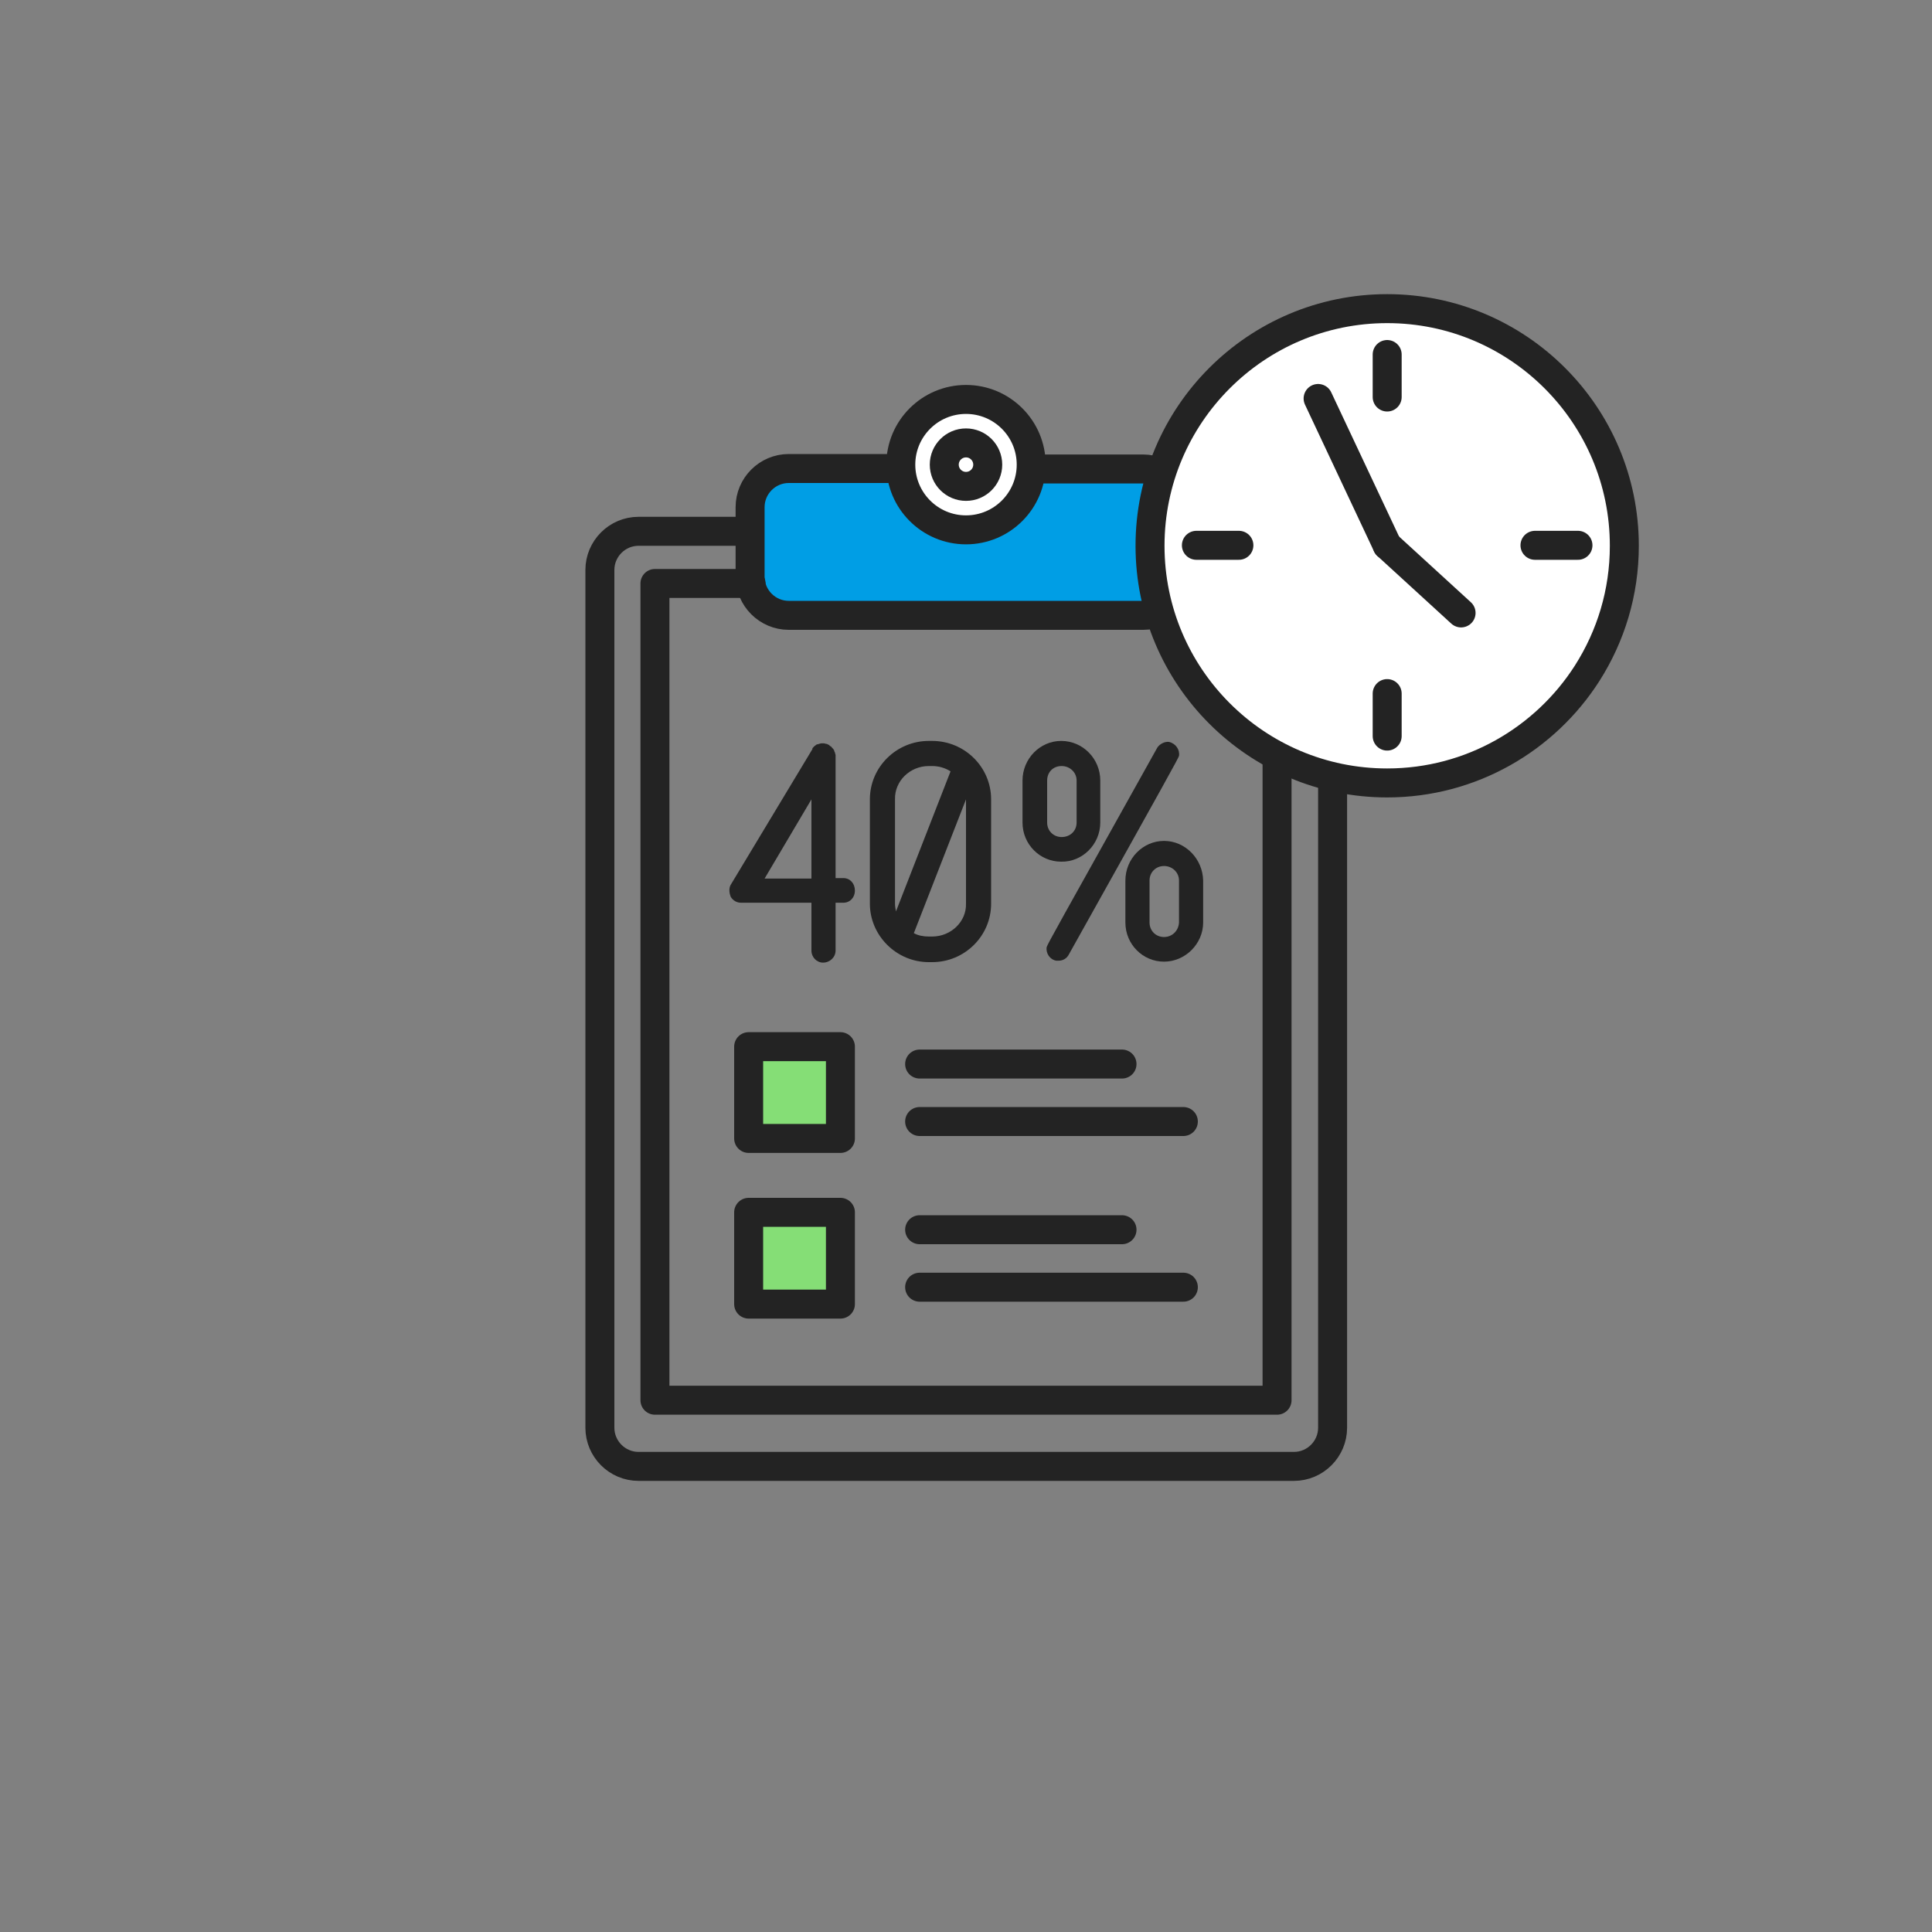 <?xml version="1.0" encoding="utf-8"?>
<!-- Generator: Adobe Illustrator 27.0.1, SVG Export Plug-In . SVG Version: 6.00 Build 0)  -->
<svg version="1.1" id="Layer_1" xmlns="http://www.w3.org/2000/svg" xmlns:xlink="http://www.w3.org/1999/xlink" x="0px" y="0px"
	 viewBox="0 0 400 400" style="enable-background:new 0 0 400 400;" xml:space="preserve">
<rect x="0" y="0" width="400" height="400" fill="#808080" stroke="none"/>
<style type="text/css">
	.st0{fill:#232323;}
	.st1{fill:none;stroke:#232323;stroke-width:6;stroke-linecap:round;stroke-linejoin:round;stroke-miterlimit:10;}
	.st2{fill:#009EE5;stroke:#232323;stroke-width:6;stroke-linecap:round;stroke-linejoin:round;stroke-miterlimit:10;}
	.st3{fill:#FFFFFF;stroke:#232323;stroke-width:6;stroke-linecap:round;stroke-linejoin:round;stroke-miterlimit:10;}
	.st4{fill:#85DE76;stroke:#232323;stroke-width:6;stroke-linecap:round;stroke-linejoin:round;stroke-miterlimit:10;}
</style>
<g>
	<g>
		<path class="st0" d="M174.6,181.8H173v-25.4c0-0.1,0-0.2-0.1-0.4c0-0.1,0-0.2-0.1-0.3c0-0.1-0.1-0.2-0.1-0.3s0-0.1-0.1-0.2
			c0,0,0-0.1-0.1-0.1c0-0.1-0.1-0.2-0.2-0.2l0,0c0-0.1-0.1-0.2-0.2-0.3c-0.1-0.1-0.1-0.1-0.2-0.1c-0.1-0.1-0.2-0.2-0.3-0.3h-0.1
			c-0.1-0.1-0.3-0.2-0.5-0.2c-0.1,0-0.3-0.1-0.4-0.1h-0.5c-0.2,0-0.4,0.1-0.5,0.1s-0.2,0.1-0.3,0.1c0,0,0,0-0.1,0s-0.2,0.1-0.2,0.1
			c-0.1,0.1-0.3,0.2-0.4,0.3l0,0l-0.1,0.1l-0.1,0.1c-0.1,0.1-0.2,0.2-0.2,0.3c0,0,0,0,0,0.1L151.4,183c-0.5,0.7-0.5,1.7-0.1,2.7
			c0.5,0.8,1.3,1.2,2.1,1.2H168v9.9c0,1.4,1.1,2.5,2.4,2.5c1.4,0,2.6-1.1,2.6-2.5v-9.9h1.6c1.4,0,2.4-1.1,2.4-2.5
			C177,182.9,176,181.8,174.6,181.8z M168,165.5v16.4h-9.7L168,165.5z"/>
		<path class="st0" d="M193,153.4h-0.7c-6.7,0-12.2,5.4-12.2,12.1v21.6c0,6.6,5.5,12.1,12.2,12.1h0.7c6.7,0,12.2-5.4,12.2-12.1
			v-21.6C205.2,158.8,199.7,153.4,193,153.4z M193,193.9h-0.7c-1.1,0-2.2-0.2-3.1-0.7l10.8-27.7l0,0v21.6
			C200.1,190.8,196.9,193.9,193,193.9z M192.3,158.6h0.7c1.4,0,2.7,0.4,3.8,1.1l-11.3,29c-0.1-0.5-0.2-1.1-0.2-1.6v-21.6
			C185.2,161.7,188.4,158.6,192.3,158.6z"/>
		<path class="st0" d="M227.8,170.3v-8.7c0-4.5-3.6-8.2-8.1-8.2c-4.4,0-8,3.7-8,8.2v8.7c0,4.5,3.6,8.1,8,8.1
			C224.1,178.5,227.8,174.8,227.8,170.3z M219.8,158.6c1.7,0,3.1,1.3,3.1,3v8.7c0,1.7-1.3,3-3.1,3c-1.7,0-3-1.3-3-3v-8.7
			C216.8,159.9,218,158.6,219.8,158.6z"/>
		<path class="st0" d="M241,174.1c-4.4,0-8,3.7-8,8.2v8.7c0,4.5,3.6,8.1,8,8.1s8.1-3.7,8.1-8.1v-8.7
			C249,177.8,245.4,174.1,241,174.1z M241,194c-1.7,0-3-1.3-3-3v-8.7c0-1.7,1.3-3,3-3s3.1,1.3,3.1,3v8.7
			C244,192.7,242.7,194,241,194z"/>
		<path class="st0" d="M244.1,156.5c0.2-1.3-0.7-2.6-2.1-2.9c-0.8-0.1-1.9,0.4-2.4,1.2c-20.7,37.1-22.7,40.6-22.9,41.3l0,0
			c-0.2,1.3,0.7,2.6,2,2.8c0.2,0,0.3,0,0.5,0c0.9,0,1.7-0.5,2.1-1.3C242.2,160.2,243.9,157.1,244.1,156.5L244.1,156.5z"/>
	</g>
	<path class="st1" d="M244.7,110h23.2c4.4,0,8,3.6,8,8v177.6c0,4.4-3.6,8-8,8H132.2c-4.4,0-8-3.6-8-8V118c0-4.4,3.6-8,8-8h23.2"/>
	<path class="st2" d="M213.5,97.1h23.2c4.4,0,8,3.6,8,8v14.3c0,4.4-3.6,8-8,8h-73.4c-4.4,0-8-3.6-8-8V105c0-4.4,3.6-8,8-8h23.2"/>
	<circle class="st3" cx="200" cy="96.2" r="13.5"/>
	<circle class="st1" cx="200" cy="96.2" r="4.5"/>
	<polyline class="st1" points="244.5,120.8 264.4,120.8 264.4,289.9 135.6,289.9 135.6,120.8 155.5,120.8 	"/>
	<rect x="155" y="216.7" class="st4" width="19" height="19"/>
	<g>
		<line class="st1" x1="190.4" y1="220.3" x2="232.3" y2="220.3"/>
	</g>
	<line class="st1" x1="190.4" y1="232.2" x2="245" y2="232.2"/>
	<rect x="155" y="251" class="st4" width="19" height="19"/>
	<line class="st1" x1="190.4" y1="254.6" x2="232.3" y2="254.6"/>
	<line class="st1" x1="190.4" y1="266.5" x2="245" y2="266.5"/>
</g>
<path class="st3" d="M328.6,139.4c-8.7,13.6-24,22.7-41.4,22.7c-27.1,0-49.1-22-49.1-49.1s22-49.1,49.1-49.1s49.1,22,49.1,49.1
	C336.3,122.7,333.5,131.7,328.6,139.4"/>
<line class="st1" x1="287.2" y1="73.4" x2="287.2" y2="82.2"/>
<line class="st1" x1="247.7" y1="112.9" x2="256.5" y2="112.9"/>
<line class="st1" x1="287.2" y1="152.4" x2="287.2" y2="143.6"/>
<line class="st1" x1="326.7" y1="112.9" x2="317.8" y2="112.9"/>
<line class="st1" x1="287.2" y1="112.9" x2="302.5" y2="126.9"/>
<line class="st1" x1="287.2" y1="112.9" x2="272.9" y2="82.5"/>
</svg>

